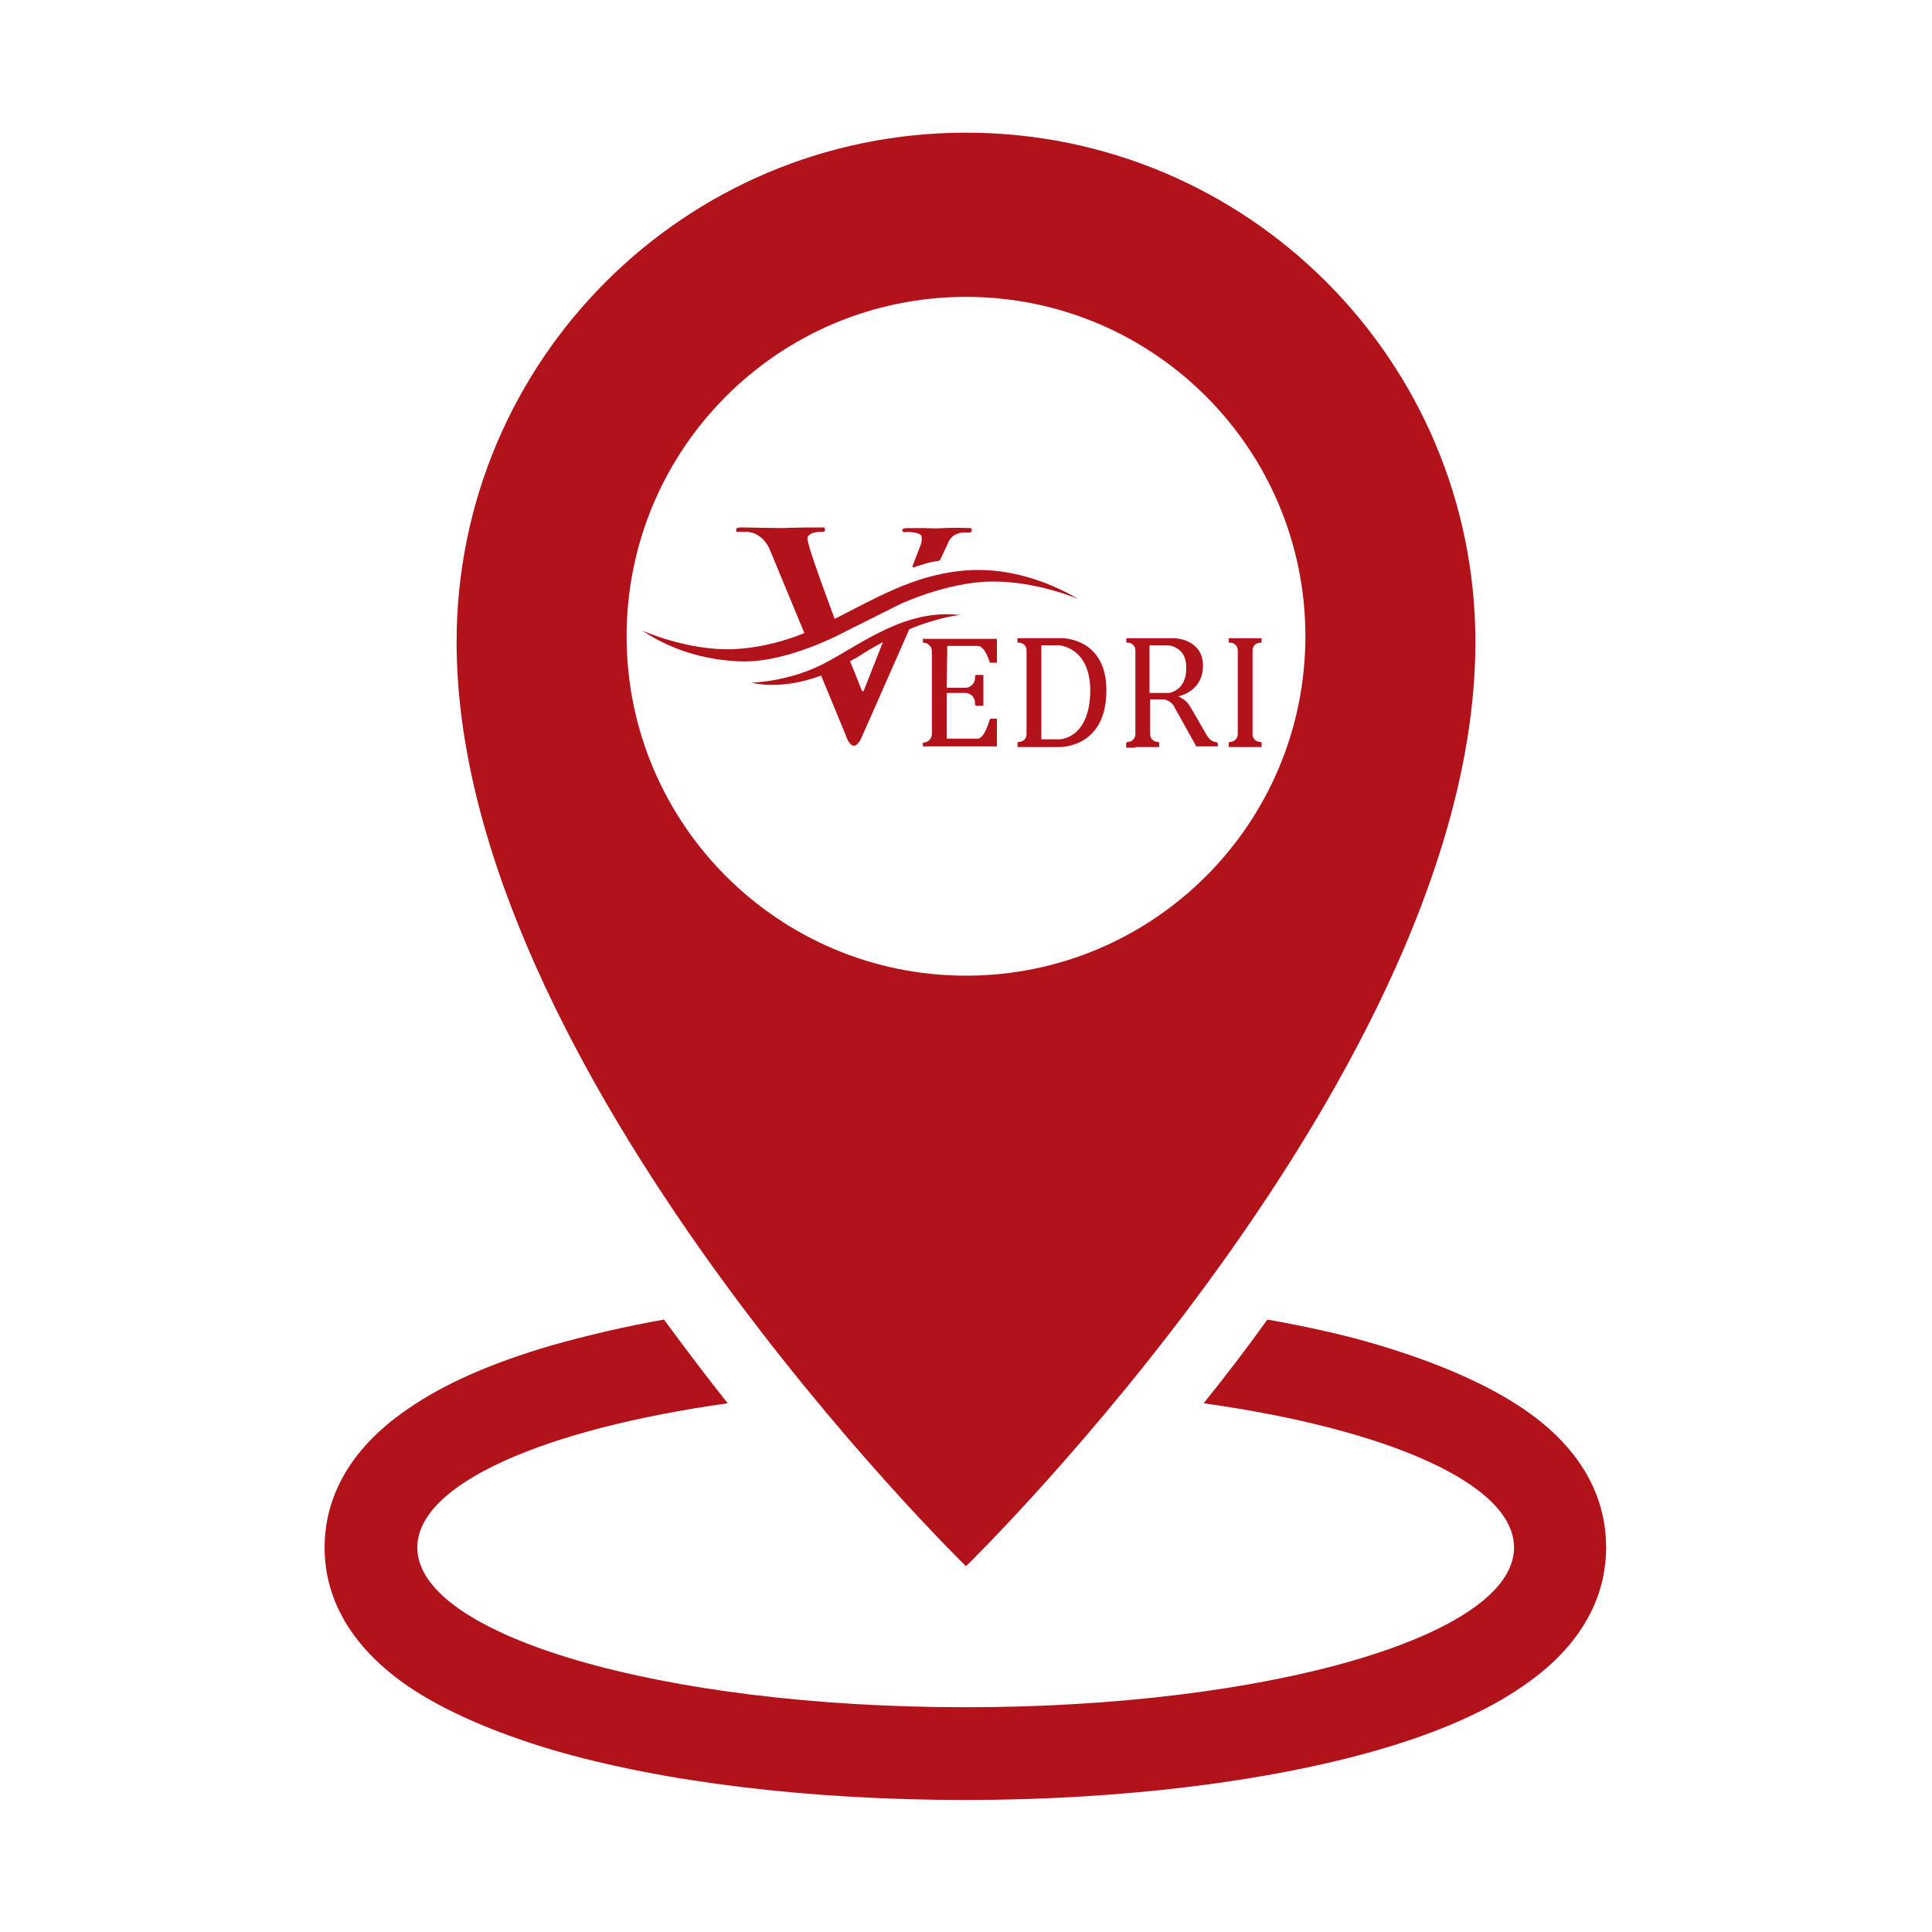 <?xml version="1.0" encoding="utf-8"?>
<!-- Generator: Adobe Illustrator 24.2.0, SVG Export Plug-In . SVG Version: 6.00 Build 0)  -->
<svg version="1.1" id="Layer_1" xmlns="http://www.w3.org/2000/svg" xmlns:xlink="http://www.w3.org/1999/xlink" x="0px" y="0px"
	 viewBox="0 0 300 300" style="enable-background:new 0 0 300 300;" xml:space="preserve">
<style type="text/css">
	.st0{fill:url(#SVGID_1_);}
	.st1{fill:#B4883D;}
	.st2{fill:url(#SVGID_2_);}
	.st3{fill:url(#SVGID_3_);}
	.st4{fill:url(#SVGID_4_);}
	.st5{fill:url(#SVGID_5_);}
	.st6{fill:url(#SVGID_6_);}
	.st7{fill:url(#SVGID_7_);}
	.st8{fill:url(#SVGID_8_);}
	.st9{fill:url(#SVGID_9_);}
	.st10{fill:url(#SVGID_10_);}
	.st11{fill:url(#SVGID_11_);}
	.st12{fill:url(#SVGID_12_);}
	.st13{fill:url(#SVGID_13_);}
	.st14{fill:url(#SVGID_14_);}
	.st15{fill:url(#SVGID_15_);}
	.st16{fill:url(#SVGID_16_);}
	.st17{fill:url(#SVGID_17_);}
	.st18{fill:url(#SVGID_18_);}
	.st19{fill:url(#SVGID_19_);}
	.st20{fill:url(#SVGID_20_);}
	.st21{fill:url(#SVGID_21_);}
	.st22{fill:url(#SVGID_22_);}
	.st23{fill:url(#SVGID_23_);}
	.st24{fill:url(#SVGID_24_);}
	.st25{fill:url(#SVGID_25_);}
	.st26{fill:url(#SVGID_26_);}
	.st27{fill:url(#SVGID_27_);}
	.st28{fill:url(#SVGID_28_);}
	.st29{fill:url(#SVGID_29_);}
	.st30{fill:url(#SVGID_30_);}
	.st31{fill:url(#SVGID_31_);}
	.st32{fill:url(#SVGID_32_);}
	.st33{fill:url(#SVGID_33_);}
	.st34{fill:url(#SVGID_34_);}
	.st35{fill:url(#SVGID_35_);}
	.st36{fill:url(#SVGID_36_);}
	.st37{fill:url(#SVGID_37_);}
	.st38{fill:url(#SVGID_38_);}
	.st39{fill:url(#SVGID_39_);}
	.st40{fill:url(#SVGID_40_);}
	.st41{fill:url(#SVGID_41_);}
	.st42{fill:url(#SVGID_42_);}
	.st43{fill:url(#SVGID_43_);}
	.st44{fill:url(#SVGID_44_);}
	.st45{fill:url(#SVGID_45_);}
	.st46{fill:url(#SVGID_46_);}
	.st47{fill:url(#SVGID_47_);}
	.st48{fill:url(#SVGID_48_);}
	.st49{fill:url(#SVGID_49_);}
	.st50{fill:url(#SVGID_50_);}
	.st51{fill:url(#SVGID_51_);}
	.st52{fill:url(#SVGID_52_);}
	.st53{fill:url(#SVGID_53_);}
	.st54{fill:url(#SVGID_54_);}
	.st55{fill:url(#SVGID_55_);}
	.st56{fill:url(#SVGID_56_);}
	.st57{fill:url(#SVGID_57_);}
	.st58{fill:url(#SVGID_58_);}
	.st59{fill:url(#SVGID_59_);}
	.st60{fill:url(#SVGID_60_);}
	.st61{fill:url(#SVGID_61_);}
	.st62{fill:url(#SVGID_62_);}
	.st63{fill:url(#SVGID_63_);}
	.st64{fill:url(#SVGID_64_);}
	.st65{fill:url(#SVGID_65_);}
	.st66{fill:url(#SVGID_66_);}
	.st67{fill:url(#SVGID_67_);}
	.st68{fill:url(#SVGID_68_);}
	.st69{fill:#B2131B;}
	.st70{fill:url(#SVGID_69_);}
	.st71{fill:url(#SVGID_70_);}
	.st72{fill:url(#SVGID_71_);}
	.st73{fill:url(#SVGID_72_);}
	.st74{fill:url(#SVGID_73_);}
	.st75{fill:url(#SVGID_74_);}
	.st76{fill:url(#SVGID_75_);}
	.st77{fill:url(#SVGID_76_);}
	.st78{fill:url(#SVGID_77_);}
	.st79{fill:url(#SVGID_78_);}
	.st80{fill:url(#SVGID_79_);}
	.st81{fill:url(#SVGID_80_);}
	.st82{fill:url(#SVGID_81_);}
	.st83{fill:url(#SVGID_82_);}
	.st84{fill:url(#SVGID_83_);}
</style>
<g>
	<g>
		<g>
			<path class="st69" d="M151.9,88.5c-6.3,0-11.7,2.4-13.9,3.4c-1.4,0.6-5.7,2.8-8.4,4.2c-2.2-6-4.5-12.2-4.2-12.7
				c0.5-0.9,1.9-0.8,2.3-0.8c0.3,0,0.4-0.1,0.4-0.3c0-0.2,0-0.4-0.2-0.4c-0.2,0-4.8,0-6.2,0.1c-1.4,0-5.9-0.1-6.6-0.1
				c-0.7,0-0.8,0.2-0.8,0.4c0,0.4,0.3,0.3,0.3,0.3l1.6,0c2.5,0.3,3.4,2.9,3.4,2.9l5.3,12.8c-2.4,1-6.5,2.3-11,2.5
				c-7.1,0.3-14.2-2.9-14.2-2.9c2.7,1.8,7.7,4.5,15.2,4.8c7.4,0.3,16.3-4.6,16.3-4.6l8.6-4.3c0,0,7.2-3.4,14.1-3.5
				c7-0.1,13.5,2.7,13.5,2.7C163.9,90.9,158.2,88.5,151.9,88.5z"/>
			<path class="st69" d="M128.2,102.9c-5.6,3-11.5,3.1-11.5,3.1s4.4,1.3,10.8-1.1l3.8,9.2c0,0,0.5,1.7,1.3,1.7
				c0.6,0,1.1-1.1,1.1-1.1s3.9-8.8,7.5-17c4.9-2,7.9-2.2,7.9-2.2C140.6,94.5,133.9,99.9,128.2,102.9z M134.1,107.3
				c-0.2,0.1-0.3-0.1-0.3-0.1s-0.7-1.9-1.8-4.5c0.3-0.2,0.6-0.4,0.9-0.5c1.5-1,2.9-1.8,4.2-2.5L134.1,107.3z"/>
			<path class="st69" d="M140.3,82.6c0.1,0.1,0.3,0,0.7,0c0.4,0,2,0.1,2.1,0.7c0.1,0.6-0.1,1.2-0.1,1.2l-1.3,3.4
				c0,0-0.1,0.2,0.2,0.2c0.2-0.1,2.6-0.9,3.8-1c0.1,0,0.2-0.1,0.3-0.2c0.7-1.5,1.2-2.5,1.3-2.8c0.9-1.7,2.7-1.4,3.1-1.4
				c0.4,0,0.5-0.1,0.5-0.4s-0.2-0.3-0.2-0.3s-2.7-0.1-4.1,0c-1.4,0.1-2.7,0-3.2,0c-0.5,0-1.8,0-2.4,0c-0.6,0-0.9,0.1-0.9,0.3
				C140.1,82.4,140.2,82.6,140.3,82.6z"/>
		</g>
		<path class="st69" d="M147.1,100.3h4.7c1.2,0,1.9,2.6,1.9,2.6h1.1v-3.7h-11.5v0.5c0,0.1,0.1,0.1,0.1,0.1h0c0.7,0,1.3,0.6,1.3,1.3
			v6.1v6.8c0,0.7-0.6,1.3-1.3,1.3h0c-0.1,0-0.1,0.1-0.1,0.1v0.5h11.5v-4.3h-0.9c-0.1,0-0.2,0.1-0.2,0.1c-0.2,0.6-0.9,3-1.9,3h-4.7
			c-0.1,0-0.1,0-0.1-0.1v-6.9c0-0.1,0.1-0.1,0.1-0.1h2.8c0.8,0,1.5,0.7,1.5,1.5v0.3c0,0.1,0.1,0.2,0.2,0.2h1.1v-2.4v-2.4h-1.1
			c-0.1,0-0.2,0.1-0.2,0.2v0.3c0,0.8-0.7,1.5-1.5,1.5h-2.8c-0.1,0-0.1-0.1-0.1-0.1L147.1,100.3C147,100.3,147,100.3,147.1,100.3z"/>
		<path class="st69" d="M164.9,99.1H158v0.7h0.2c0.7,0,1.2,0.5,1.2,1.2v13c0,0.7-0.5,1.2-1.2,1.2h0c-0.1,0-0.2,0.1-0.2,0.2v0.6h6.4
			c0,0,7.4,0.3,7.4-8.8C171.8,99,164.9,99.1,164.9,99.1z M164.5,114.8h-2.7c0,0-0.1,0-0.1-0.1v-14.5h2.7c0,0,4.9,0.2,4.9,7.1
			C169.2,114.8,164.5,114.8,164.5,114.8z"/>
		<path class="st69" d="M176.3,114.1c0,0.7-0.5,1.2-1.2,1.2h0c-0.1,0-0.2,0.1-0.2,0.2v0.6h1.4V114.1z"/>
		<path class="st69" d="M189,115.3l-0.3-0.1c-0.6-0.1-1-0.5-1.3-1c-0.8-1.4-2.4-4.2-2.8-4.8c-0.4-0.6-1.1-1-1.5-1.2
			c-0.1,0-0.1-0.1,0-0.1c0.8-0.2,3.7-1.2,3.7-4.7c0-4.2-4.4-4.3-4.4-4.3h-3.8h-3.7v0.7h0.2c0.7,0,1.2,0.5,1.2,1.2v13
			c0,0.7-0.5,1.2-1.2,1.2h0c-0.1,0-0.2,0.1-0.2,0.2v0.6h3.7h1.4v-0.6c0-0.1-0.1-0.2-0.2-0.2h0c-0.7,0-1.2-0.5-1.2-1.2v-5.4h2
			c0.6,0,1.2,0.4,1.6,0.9l3.5,6.3c0,0.1,0.1,0.1,0.1,0.1h3.3v-0.5C189.1,115.4,189,115.4,189,115.3z M181.5,107.6h-3v-7.4h2.8
			c0,0,2.9,0.1,2.9,3.4C184.3,107.3,181.5,107.6,181.5,107.6z"/>
		<path class="st69" d="M195.7,99.8h0.2v-0.7h-5.1v0.7h0.2c0.7,0,1.2,0.5,1.2,1.2v13c0,0.7-0.6,1.2-1.2,1.2h0
			c-0.1,0-0.2,0.1-0.2,0.2v0.6h5.1v-0.6c0-0.1-0.1-0.2-0.2-0.2h0c-0.7,0-1.2-0.5-1.2-1.2v-13C194.5,100.3,195,99.8,195.7,99.8z"/>
	</g>
	<g id="XMLID_1641_">
		<g>
			<path id="XMLID_33_" class="st69" d="M236.6,218.8c-5.6-3.8-13.1-7.1-22.4-9.9c-5.3-1.6-11.2-2.9-17.4-4c-3.3,4.6-6.6,8.9-9.9,13
				c28.5,4,48.2,12.5,48.2,22.4c0,13.7-38.1,24.8-85.2,24.8S64.8,254,64.8,240.3c0-9.9,19.7-18.4,48.2-22.4c-3.2-4-6.5-8.4-9.9-13
				c-6.2,1.1-12.1,2.5-17.4,4c-9.3,2.7-16.8,6-22.4,9.9c-10.7,7.3-12.9,15.7-12.9,21.5s2.2,14.1,12.9,21.5
				c5.6,3.8,13.1,7.1,22.4,9.9c17.4,5.1,40.2,7.8,64.2,7.8s46.9-2.8,64.2-7.8c9.3-2.7,16.8-6,22.4-9.9c10.7-7.3,12.9-15.7,12.9-21.5
				S247.3,226.1,236.6,218.8z"/>
			<path id="XMLID_30_" class="st69" d="M150,20.6c-43.7,0-79.1,35.4-79.1,79.1c0,66.5,79.1,143.5,79.1,143.5s79.1-77,79.1-143.5
				C229.1,56,193.7,20.6,150,20.6z M150,151.5c-29.1,0-52.7-23.6-52.7-52.7s23.6-52.7,52.7-52.7s52.7,23.6,52.7,52.7
				S179.1,151.5,150,151.5z"/>
		</g>
	</g>
</g>
</svg>
